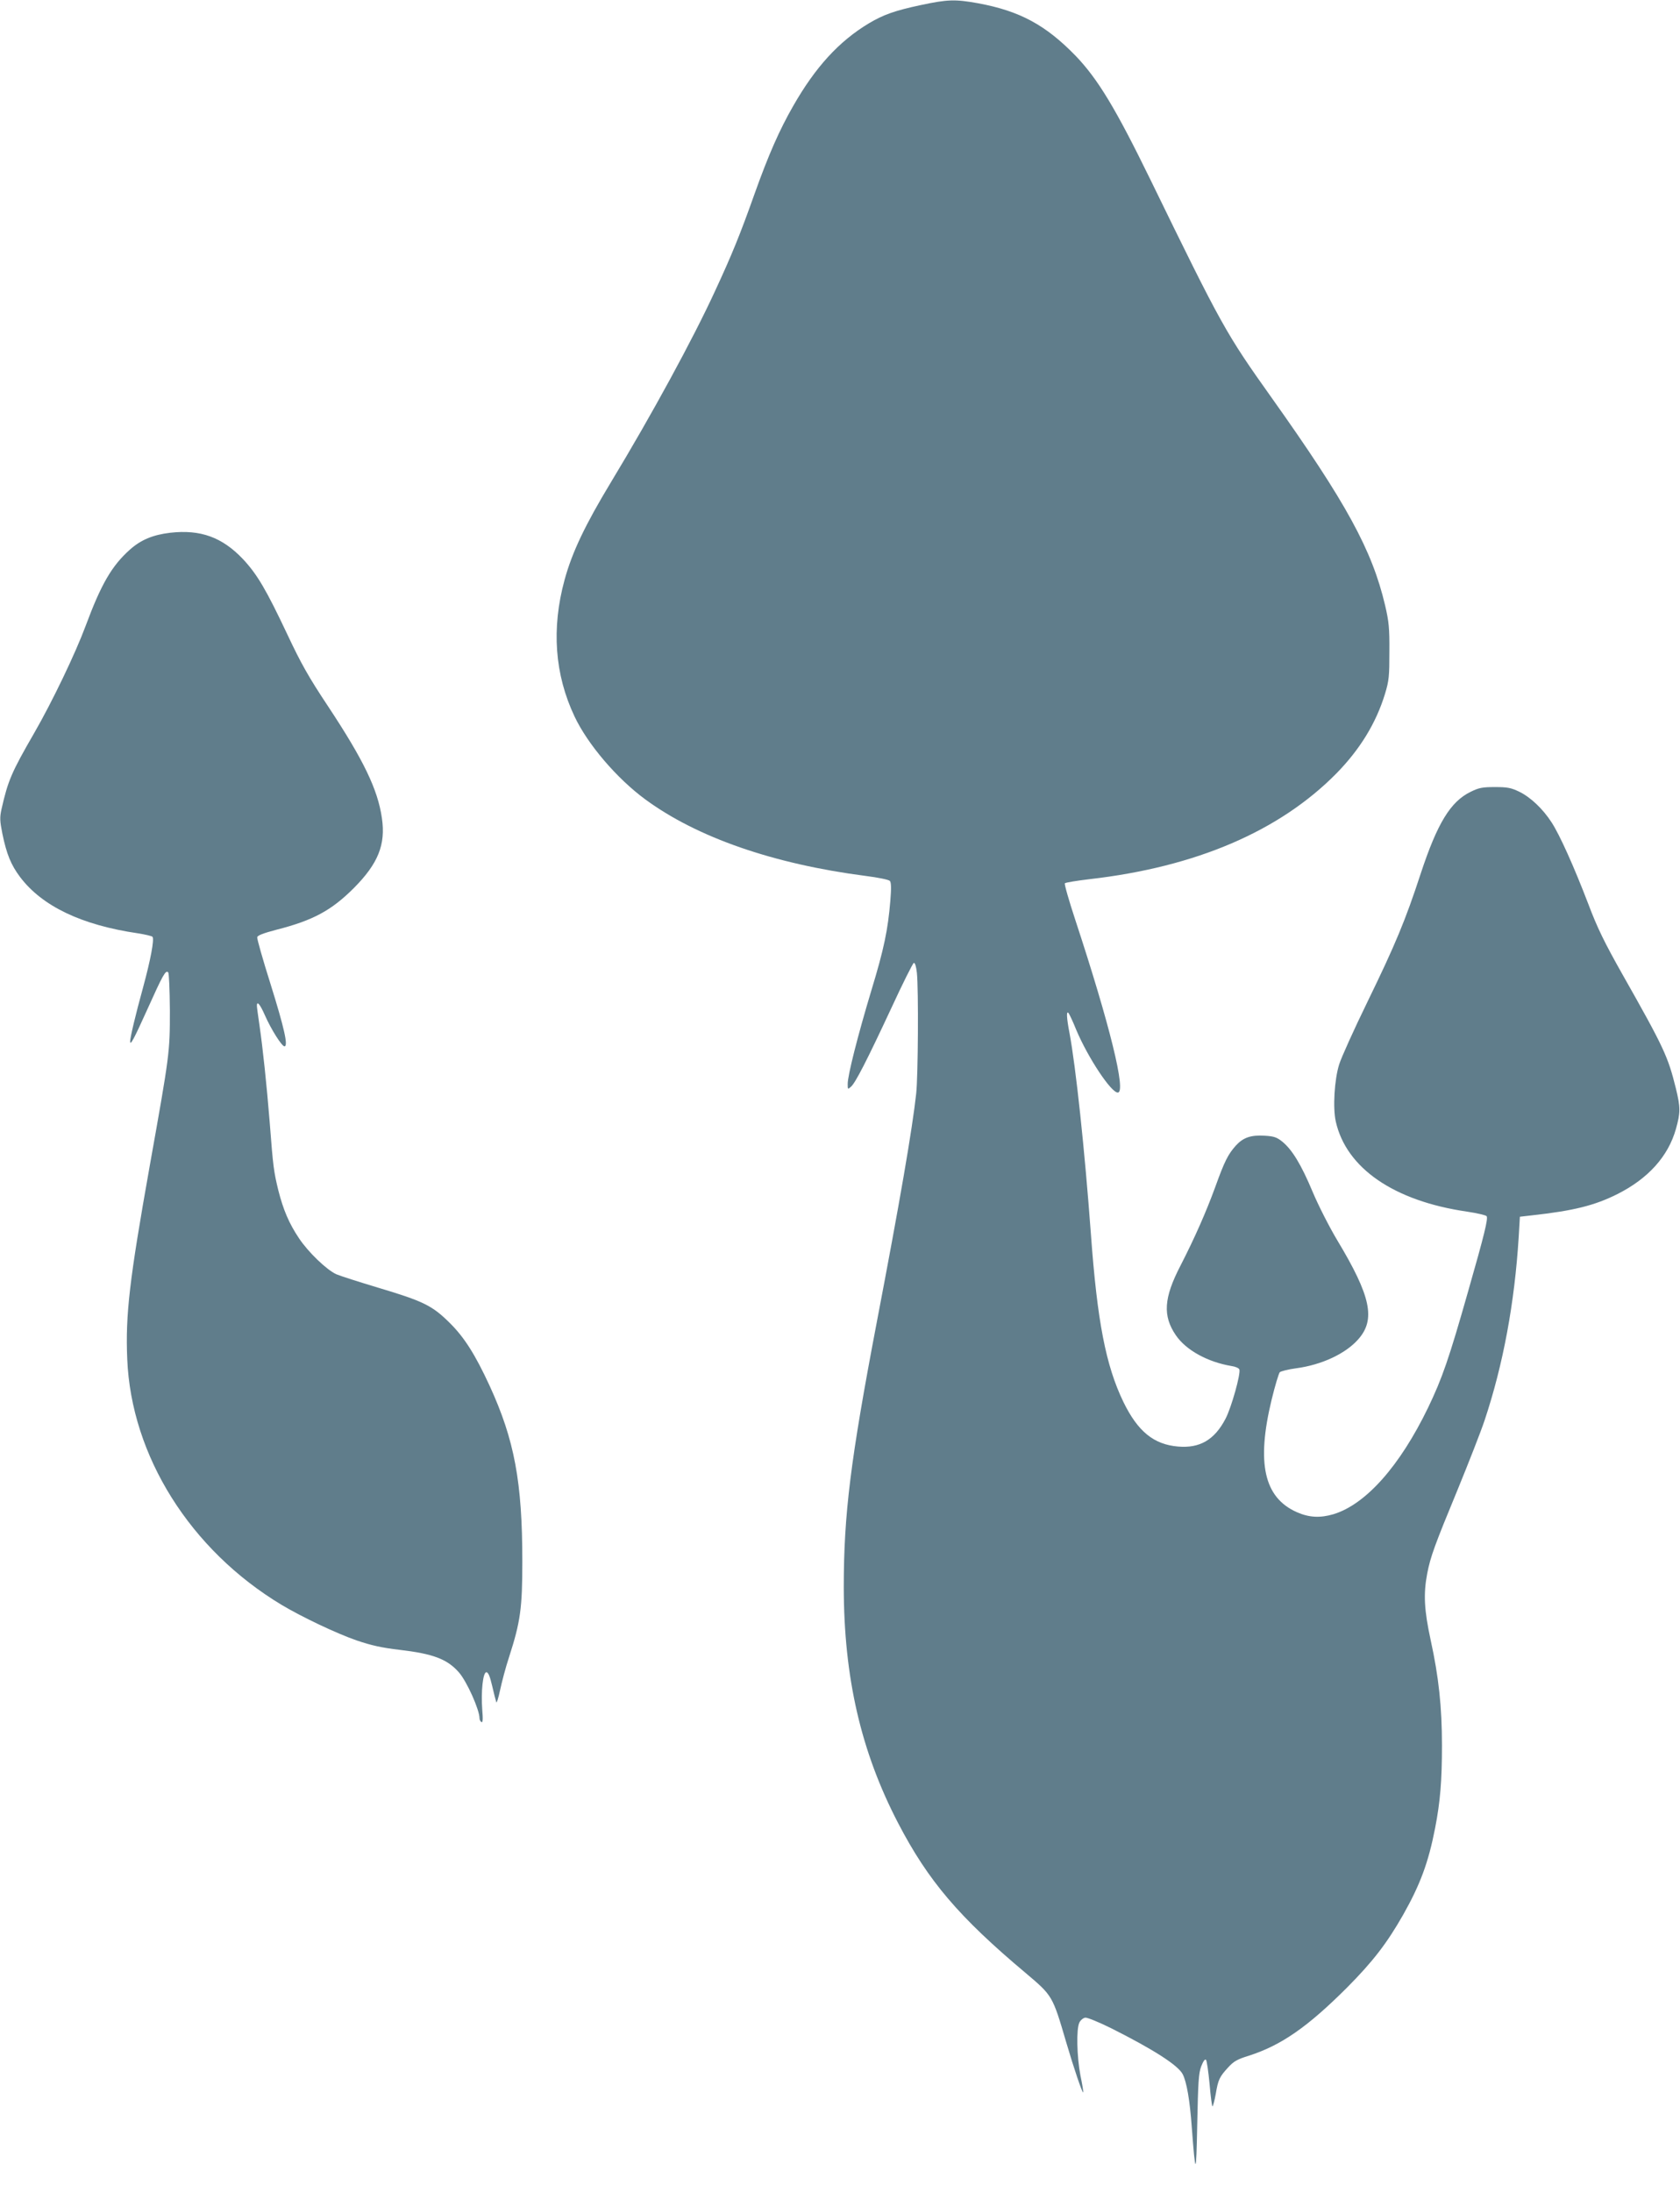 <?xml version="1.0" standalone="no"?>
<!DOCTYPE svg PUBLIC "-//W3C//DTD SVG 20010904//EN"
 "http://www.w3.org/TR/2001/REC-SVG-20010904/DTD/svg10.dtd">
<svg version="1.0" xmlns="http://www.w3.org/2000/svg"
 width="981pt" height="1280pt" viewBox="0 0 981 1280"
 preserveAspectRatio="xMidYMid meet">
<g transform="translate(0,1280) scale(0.1,-0.1)"
fill="#607d8b" stroke="none">
<path d="M5375 12770 c-150 -32 -217 -56 -301 -106 -175 -105 -313 -256 -443
-484 -79 -138 -143 -282 -226 -515 -83 -234 -132 -354 -229 -563 -128 -279
-372 -727 -608 -1117 -151 -250 -227 -409 -271 -570 -78 -285 -58 -554 58
-799 77 -163 247 -362 413 -484 302 -222 747 -377 1287 -447 72 -9 135 -22
141 -29 8 -8 9 -42 3 -115 -14 -170 -37 -282 -111 -525 -80 -266 -138 -495
-138 -545 0 -33 0 -34 20 -16 26 24 91 150 235 459 66 143 125 261 131 263 7
2 14 -21 18 -58 10 -96 7 -604 -4 -704 -23 -211 -96 -634 -231 -1340 -153
-803 -192 -1118 -192 -1545 1 -527 100 -958 318 -1377 175 -336 354 -547 745
-875 156 -132 156 -131 236 -404 45 -153 94 -298 99 -292 2 2 -5 46 -16 98
-21 110 -25 273 -6 310 7 14 22 26 34 28 11 2 79 -26 150 -61 249 -125 392
-217 419 -269 23 -44 42 -153 53 -308 22 -292 26 -290 32 15 5 245 8 298 23
338 12 31 22 45 28 39 5 -5 14 -68 21 -141 6 -72 14 -131 17 -131 3 0 12 33
19 72 14 83 21 100 74 157 31 34 52 46 120 67 187 60 341 166 573 398 151 152
233 259 327 424 100 177 148 306 187 507 30 154 40 277 40 482 0 225 -19 402
-66 616 -38 176 -43 269 -20 389 19 98 43 164 179 493 63 154 134 335 156 401
109 327 175 686 199 1069 l7 120 70 8 c245 27 367 58 499 124 181 91 297 221
342 380 27 96 27 126 0 237 -46 186 -69 237 -312 666 -105 186 -147 272 -199
410 -85 222 -168 406 -215 478 -51 79 -123 147 -189 179 -48 23 -69 27 -142
27 -73 0 -94 -4 -142 -28 -117 -57 -194 -183 -291 -477 -90 -275 -148 -414
-311 -749 -79 -162 -153 -326 -165 -365 -28 -88 -38 -254 -20 -334 61 -272
339 -464 765 -526 60 -9 112 -21 116 -27 9 -15 -13 -106 -108 -438 -113 -398
-152 -509 -234 -680 -165 -341 -363 -564 -552 -622 -78 -23 -143 -20 -215 12
-191 85 -236 286 -147 655 20 83 42 155 48 162 7 6 50 17 96 23 149 20 288 85
362 169 103 116 74 252 -122 578 -45 75 -110 202 -144 283 -67 160 -120 247
-178 294 -31 25 -49 31 -101 34 -82 5 -126 -10 -170 -58 -45 -51 -65 -89 -120
-242 -53 -145 -119 -295 -203 -459 -98 -189 -104 -293 -27 -406 60 -88 187
-157 326 -180 22 -3 42 -12 45 -20 9 -24 -47 -224 -81 -288 -64 -123 -150
-173 -277 -162 -142 12 -235 88 -319 260 -103 213 -153 472 -190 982 -36 489
-88 976 -125 1173 -17 88 -19 131 -6 117 5 -6 26 -50 46 -100 69 -163 203
-365 242 -365 51 0 -47 397 -247 1005 -38 115 -66 213 -62 217 5 5 69 15 143
24 622 71 1110 280 1443 618 137 140 231 293 283 463 24 79 26 104 26 248 1
137 -3 176 -25 270 -76 323 -226 598 -663 1213 -266 374 -290 416 -707 1272
-204 418 -307 588 -437 724 -175 180 -326 262 -570 307 -134 24 -177 23 -336
-11z"/>
<path d="M994 9689 c-101 -12 -171 -41 -236 -99 -105 -94 -167 -200 -258 -445
-59 -159 -194 -441 -300 -625 -134 -232 -153 -278 -191 -444 -11 -51 -10 -69
5 -145 25 -120 50 -181 103 -252 129 -171 360 -281 688 -329 44 -7 83 -16 86
-21 10 -17 -11 -131 -55 -293 -45 -163 -76 -295 -76 -317 0 -28 22 13 100 186
91 202 107 232 122 217 5 -5 9 -98 10 -223 0 -246 -1 -253 -118 -909 -118
-663 -142 -867 -131 -1126 23 -565 368 -1115 902 -1436 117 -70 321 -167 437
-207 88 -30 148 -43 250 -55 197 -23 279 -54 347 -131 47 -53 121 -219 121
-269 0 -8 5 -18 11 -22 8 -5 10 15 5 72 -8 106 4 219 24 219 11 0 21 -24 34
-80 10 -44 21 -87 24 -95 2 -8 12 23 22 70 10 47 33 135 53 195 66 205 77 283
77 557 0 464 -46 710 -191 1026 -84 182 -148 283 -233 367 -102 101 -152 126
-416 205 -113 34 -223 69 -246 79 -56 25 -165 130 -218 210 -59 88 -92 167
-121 281 -26 108 -30 132 -50 395 -18 223 -40 431 -60 569 -8 55 -15 105 -15
113 0 31 19 8 47 -56 37 -84 99 -181 114 -181 23 0 -1 107 -81 363 -45 142
-80 266 -78 274 2 11 37 24 113 44 212 54 320 112 451 243 142 143 187 254
164 409 -24 167 -107 339 -314 652 -113 170 -158 250 -237 418 -125 265 -177
353 -261 443 -121 127 -247 173 -424 153z"/>
</g>
</svg>
